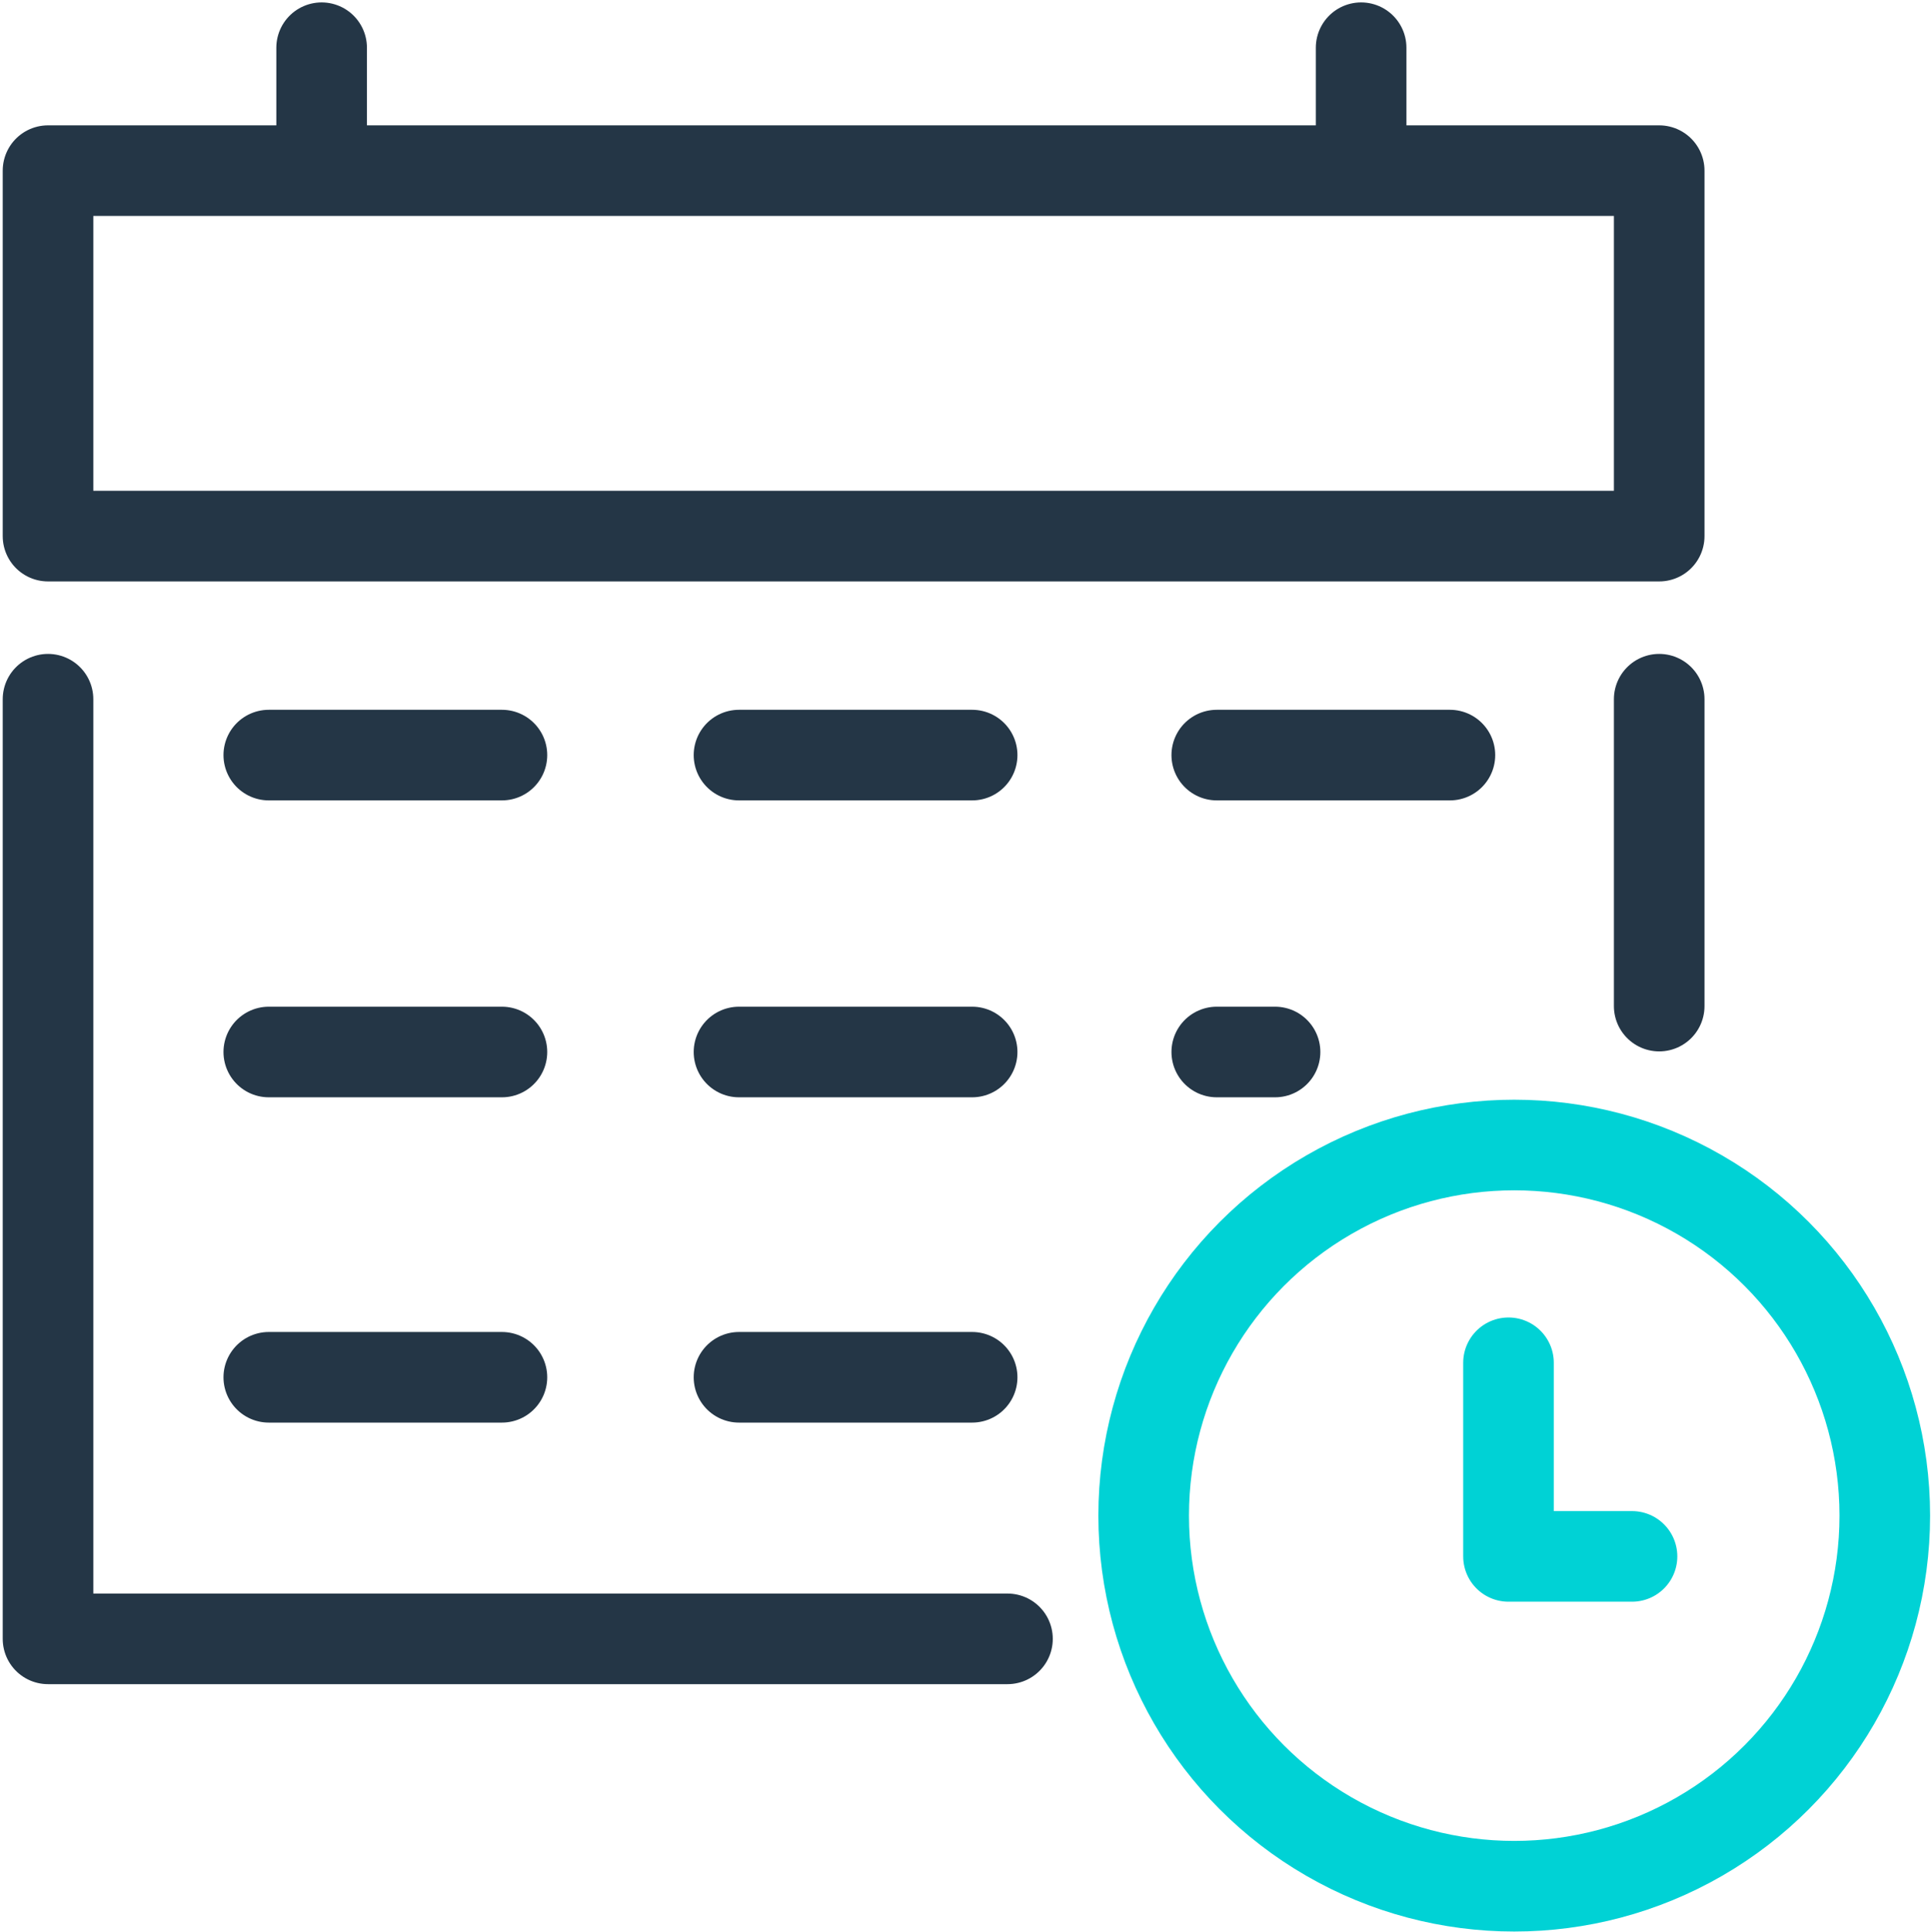 <?xml version="1.0" encoding="UTF-8"?>
<svg id="uuid-79f237f4-6cc8-40fe-845c-6ba1094a9714" data-name="ZEITFENSTER" xmlns="http://www.w3.org/2000/svg" viewBox="0 0 63.94 63.97">
  <defs>
    <style>
      .uuid-686f8e26-4e4d-4379-b63d-23c2c860c6b2 {
        stroke: #243646;
      }

      .uuid-686f8e26-4e4d-4379-b63d-23c2c860c6b2, .uuid-d8fd8fc0-c6c8-4471-ae64-544040ba09d5 {
        fill: none;
        stroke-linecap: round;
        stroke-linejoin: round;
        stroke-width: 3px;
      }

      .uuid-d8fd8fc0-c6c8-4471-ae64-544040ba09d5 {
        stroke: #00d2d5;
      }
    </style>
  </defs>
  <rect class="uuid-686f8e26-4e4d-4379-b63d-23c2c860c6b2" x="1.59" y="5.65" width="53.35" height="12.1" transform="translate(56.53 23.4) rotate(180)"/>
  <polyline class="uuid-686f8e26-4e4d-4379-b63d-23c2c860c6b2" points="33.36 54.26 1.59 54.26 1.59 23.15"/>
  <line class="uuid-686f8e26-4e4d-4379-b63d-23c2c860c6b2" x1="54.94" y1="23.15" x2="54.94" y2="33.31"/>
  <line class="uuid-686f8e26-4e4d-4379-b63d-23c2c860c6b2" x1="10.65" y1="4.75" x2="10.65" y2="1.58"/>
  <line class="uuid-686f8e26-4e4d-4379-b63d-23c2c860c6b2" x1="45.07" y1="4.75" x2="45.07" y2="1.58"/>
  <circle class="uuid-d8fd8fc0-c6c8-4471-ae64-544040ba09d5" cx="50.14" cy="50.18" r="12.27"/>
  <polyline class="uuid-d8fd8fc0-c6c8-4471-ae64-544040ba09d5" points="49.95 45.12 49.95 51.53 54.04 51.53"/>
  <line class="uuid-686f8e26-4e4d-4379-b63d-23c2c860c6b2" x1="8.9" y1="25" x2="16.62" y2="25"/>
  <line class="uuid-686f8e26-4e4d-4379-b63d-23c2c860c6b2" x1="24.47" y1="25" x2="32.19" y2="25"/>
  <line class="uuid-686f8e26-4e4d-4379-b63d-23c2c860c6b2" x1="40.29" y1="25" x2="48.01" y2="25"/>
  <line class="uuid-686f8e26-4e4d-4379-b63d-23c2c860c6b2" x1="8.9" y1="34.83" x2="16.62" y2="34.83"/>
  <line class="uuid-686f8e26-4e4d-4379-b63d-23c2c860c6b2" x1="24.47" y1="34.83" x2="32.19" y2="34.83"/>
  <line class="uuid-686f8e26-4e4d-4379-b63d-23c2c860c6b2" x1="8.9" y1="45.6" x2="16.62" y2="45.6"/>
  <line class="uuid-686f8e26-4e4d-4379-b63d-23c2c860c6b2" x1="24.47" y1="45.6" x2="32.19" y2="45.6"/>
  <line class="uuid-686f8e26-4e4d-4379-b63d-23c2c860c6b2" x1="40.29" y1="34.83" x2="42.22" y2="34.83"/>
</svg>